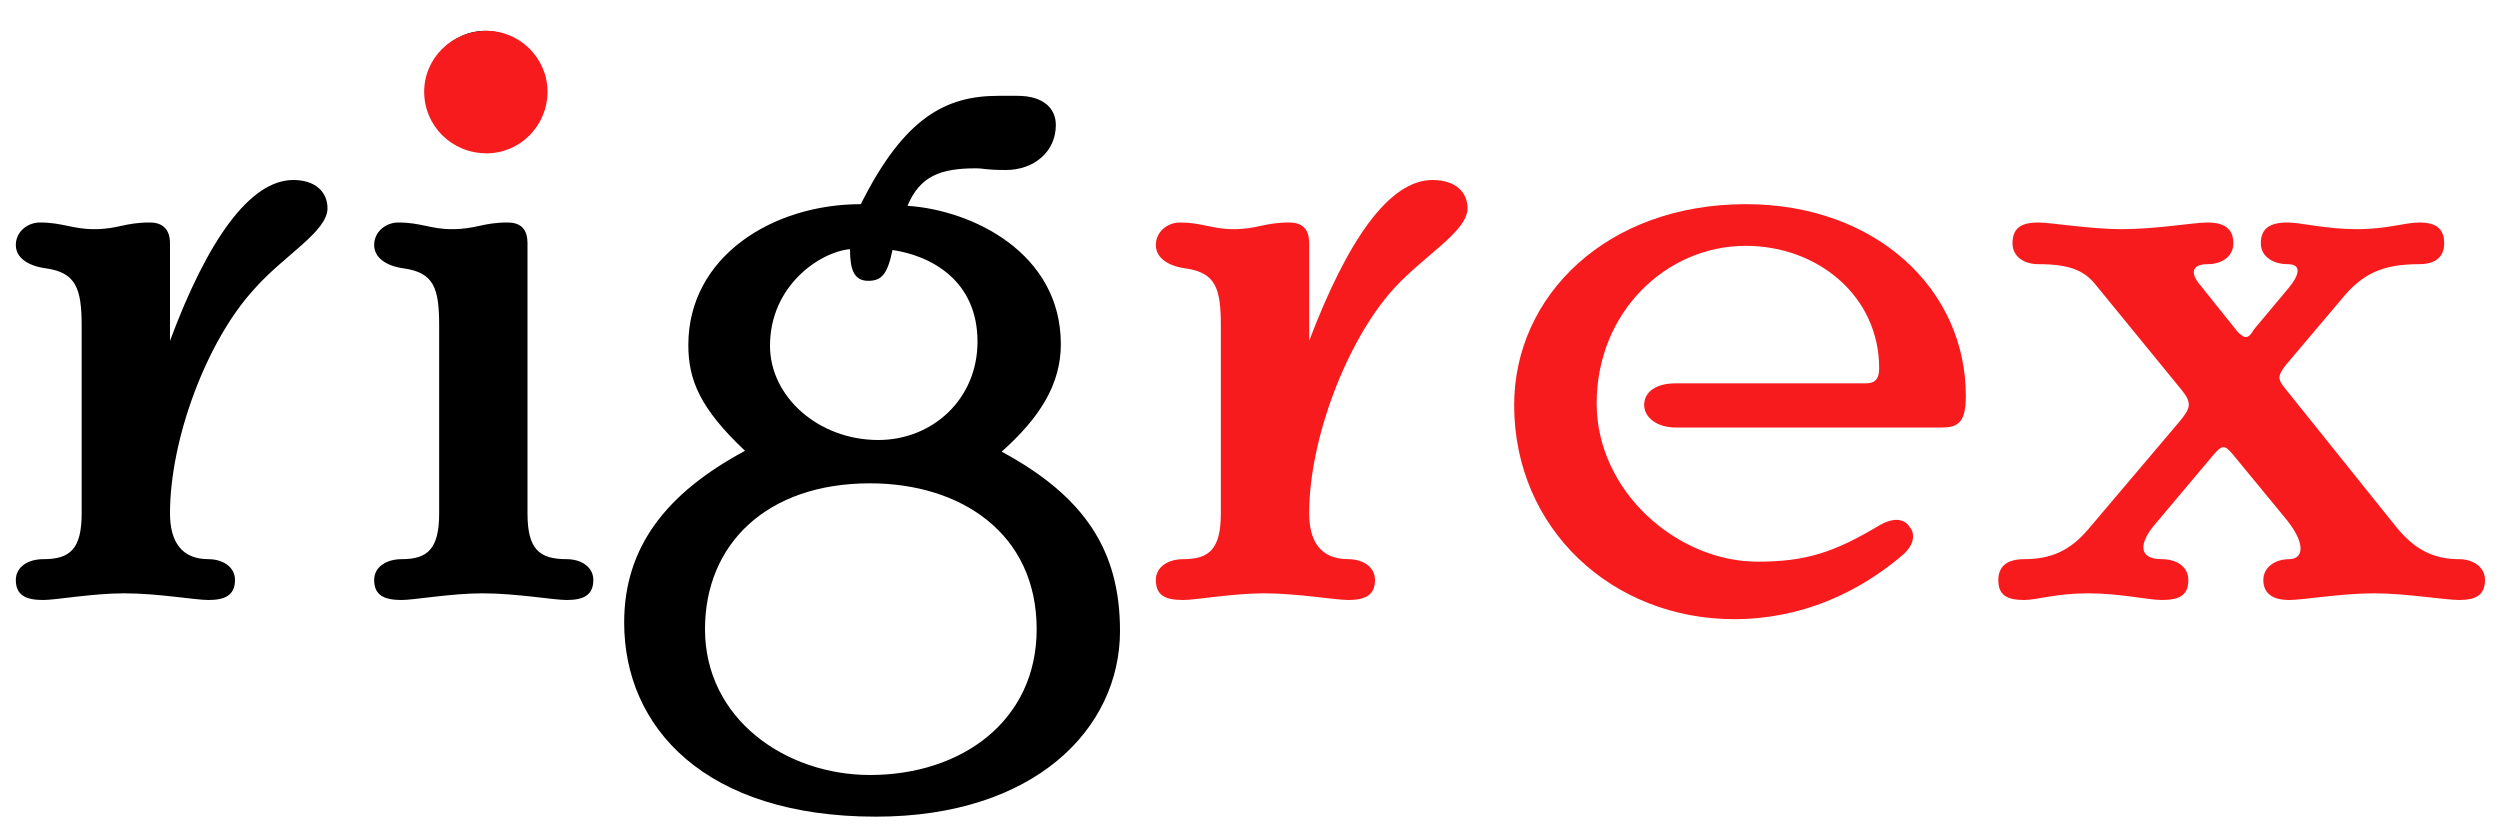 <svg xmlns="http://www.w3.org/2000/svg" version="1.2" viewBox="0 0 300 100" width="300" height="100">
	<title>rigrex large logo</title>
	<style>
		.s0 { fill: #000000 } 
		.s1 { fill: #f81b1d } 
	</style>
	<path id="rigrex" class="s0" aria-label="rigrex" d="m20.4 61.6c0-8.9 4.4-20.7 10.1-26.9 3.5-4 8.8-6.9 8.8-9.7 0-2-1.5-3.4-4.1-3.4-5.2 0-10.3 7.2-14.8 19.3v-11.7c0-1.6-0.8-2.5-2.4-2.5-3.1 0-3.8 0.8-6.7 0.8-2.6 0-3.8-0.8-6.5-0.8-1.5 0-2.9 1.1-2.9 2.7 0 1.5 1.4 2.5 3.6 2.8 3.6 0.5 4.3 2.4 4.3 6.9v22.5c0 4.3-1.4 5.5-4.6 5.5-1.8 0-3.3 0.9-3.3 2.5 0 1.9 1.3 2.4 3.3 2.4 1.5 0 5.9-0.8 9.7-0.8 4.1 0 8.5 0.8 10.1 0.8 1.9 0 3.2-0.5 3.2-2.4 0-1.6-1.5-2.5-3.2-2.5-3.2 0-4.6-2.1-4.6-5.5zm44.8-50.9c0-3.8-3.2-7-7-7-3.8 0-7 3.2-7 7 0 3.9 3.2 7.1 7 7.1 3.8 0 7-3.2 7-7.1zm6 58.9c0-1.6-1.5-2.5-3.2-2.5-3.3 0-4.7-1.2-4.7-5.5v-32.4c0-1.6-0.7-2.5-2.4-2.5-3 0-3.7 0.8-6.7 0.8-2.5 0-3.7-0.8-6.4-0.8-1.5 0-2.9 1.1-2.9 2.7 0 1.5 1.4 2.5 3.5 2.8 3.7 0.5 4.3 2.4 4.3 6.9v22.5c0 4.3-1.4 5.5-4.5 5.5-1.8 0-3.3 0.9-3.3 2.5 0 1.9 1.3 2.4 3.3 2.4 1.5 0 5.9-0.8 9.7-0.8 4.1 0 8.5 0.8 10.1 0.8 1.9 0 3.2-0.5 3.2-2.4zm63.2 6.1c0-9.6-4.2-16.1-14.2-21.5 4.6-4.1 7.1-8.1 7.1-12.9 0-11-10.7-16.1-18.4-16.6 1.5-3.6 4-4.5 8.2-4.5 1 0 1.1 0.2 3.6 0.2 3.4 0 6-2.2 6-5.4 0-2-1.5-3.5-4.6-3.5h-2.3c-6.3 0-11.3 2.6-16.5 13-10.6 0-20.7 6.3-20.7 16.9 0 4.2 1.4 7.6 6.8 12.7-9.5 5.1-14.5 11.6-14.5 20.6 0 12.6 9.7 23.3 30.2 23.3 19 0 29.3-10.5 29.3-22.3zm-27.3-45.7c4.7 0.7 10.2 3.7 10.2 11 0 6.9-5.4 11.8-11.9 11.8-7.2 0-13-5.2-13-11.3 0-7.3 6.1-11.3 9.6-11.6 0 2.5 0.5 3.8 2.2 3.8 1.6 0 2.3-0.8 2.9-3.7zm-2.7 28c10.9 0 20 6 20 17.5 0 11-9 17.5-20 17.5-10.1 0-19.8-6.7-19.8-17.5 0-10.2 7.4-17.5 19.8-17.5z"/>
	<path id="rigrex" class="s1" aria-label="rigrex" d="m157.1 61.6c0-8.9 4.5-20.7 10.1-26.9 3.6-4 8.9-6.9 8.9-9.7 0-2-1.5-3.4-4.2-3.4-5.2 0-10.2 7.2-14.8 19.3v-11.7c0-1.6-0.7-2.5-2.4-2.5-3 0-3.8 0.8-6.7 0.8-2.5 0-3.8-0.8-6.4-0.8-1.5 0-2.9 1.1-2.9 2.7 0 1.5 1.4 2.5 3.5 2.8 3.7 0.5 4.3 2.4 4.3 6.9v22.5c0 4.3-1.4 5.5-4.5 5.5-1.8 0-3.3 0.9-3.3 2.5 0 1.9 1.2 2.4 3.3 2.4 1.5 0 5.9-0.8 9.7-0.8 4 0 8.5 0.8 10.1 0.8 1.9 0 3.2-0.5 3.2-2.4 0-1.6-1.5-2.5-3.2-2.5-3.3 0-4.7-2.1-4.7-5.5zm76-10.3c2 0 2.8-0.8 2.8-3.8 0-12.8-10.8-23-26.4-23-16.7 0-27.8 11-27.8 24.1 0 14.9 11.8 25.7 26.4 25.7 8.1 0 14.9-3.2 20.1-7.6 1.6-1.3 1.6-2.7 1-3.4-0.6-1-1.8-1.3-3.6-0.3-5.5 3.3-8.9 4.4-14.7 4.4-9.6 0-19.3-8.4-19.3-19 0-10.9 8.3-18.9 17.9-18.9 8.6 0 16 6 16 14.7 0 1.4-0.6 1.8-1.6 1.8h-22.8c-2.5 0-3.8 1.1-3.8 2.6 0 1.4 1.4 2.7 3.8 2.7zm41.4 11.2c2.4 3.1 1.7 4.6 0.2 4.6-1.6 0-3.1 0.9-3.1 2.5 0 1.6 1.1 2.4 3.1 2.4 1.7 0 6.2-0.8 10.2-0.8 3.8 0 8.5 0.8 10.2 0.8 2 0 3.1-0.6 3.1-2.4 0-1.6-1.5-2.5-3.1-2.5-2.9 0-5.2-1-7.5-3.8l-13.4-16.7c-0.9-1.1-0.9-1.5 0.1-2.8l6.6-7.8c2.5-3.1 4.9-4.3 9.4-4.3 2 0 3-0.9 3-2.5 0-1.8-1-2.5-3-2.5-1.7 0-3.8 0.8-7.5 0.8-3.7 0-6.7-0.8-8.3-0.8-2.1 0-3.2 0.7-3.2 2.5 0 1.6 1.5 2.5 3.2 2.5 1.6 0 1.6 1.1 0.1 2.9l-4.1 4.9c-0.7 1.2-1.1 1.2-2 0.3l-4.4-5.5c-1.4-1.6-1-2.6 0.8-2.6 1.7 0 3.1-0.9 3.1-2.5 0-1.7-1-2.5-3.1-2.5-1.7 0-6.1 0.8-10.3 0.8-3.8 0-8.5-0.8-10-0.8-2.1 0-3.1 0.7-3.1 2.5 0 1.6 1.4 2.5 3.1 2.5 3.6 0 5.5 0.7 6.9 2.5l10.3 12.6c1.3 1.6 1 2.2-0.1 3.6l-11.1 13.1c-2.2 2.6-4.5 3.6-7.7 3.6-2.1 0-3.1 0.9-3.1 2.5 0 1.8 1 2.4 3.1 2.4 1.6 0 3.7-0.8 7.7-0.8 3.8 0 7.2 0.8 8.8 0.8 2.2 0 3.2-0.6 3.2-2.4 0-1.6-1.4-2.5-3.2-2.5-2.8 0-2.8-1.9-0.7-4.3l6.9-8.2c1.1-1.3 1.4-1.2 2.4 0z"/>
	<path id="rigrex dot" class="s1" aria-label="." d="m58.4 3.7c-4.2 0-7.5 3.3-7.5 7.3 0 4.1 3.3 7.4 7.5 7.4 4 0 7.3-3.3 7.3-7.4 0-4-3.3-7.3-7.3-7.3z"/>
</svg>
